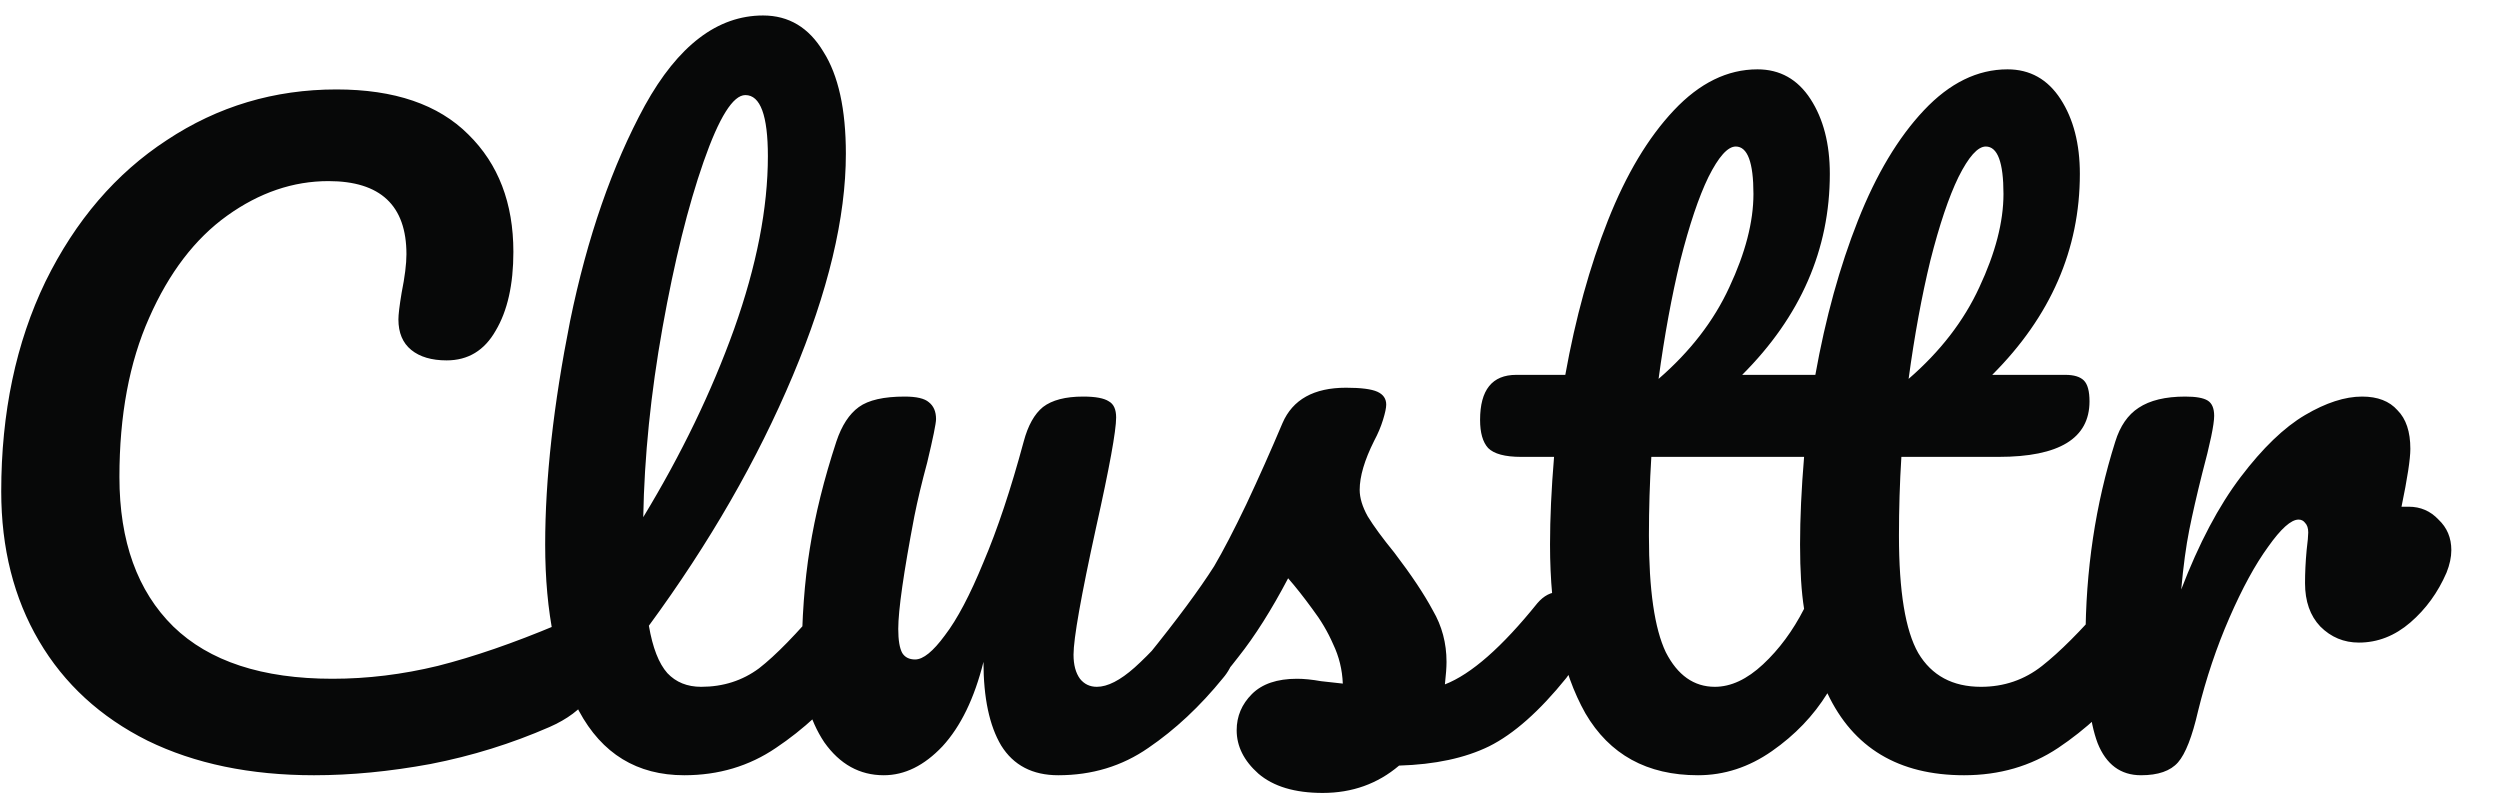 <svg width="156" height="50" viewBox="0 0 156 50" fill="none" xmlns="http://www.w3.org/2000/svg">
<path d="M19.593 48.375C15.613 48.375 12.151 47.656 9.208 46.218C6.265 44.746 4.007 42.673 2.435 39.997C0.863 37.322 0.077 34.211 0.077 30.666C0.077 25.749 0.997 21.384 2.836 17.572C4.709 13.759 7.235 10.816 10.412 8.742C13.589 6.635 17.118 5.581 20.997 5.581C24.61 5.581 27.352 6.518 29.225 8.391C31.098 10.23 32.035 12.672 32.035 15.716C32.035 17.756 31.667 19.395 30.931 20.632C30.229 21.869 29.208 22.488 27.871 22.488C26.934 22.488 26.198 22.271 25.663 21.836C25.128 21.401 24.861 20.766 24.861 19.93C24.861 19.629 24.927 19.077 25.061 18.274C25.262 17.271 25.362 16.468 25.362 15.866C25.362 12.822 23.74 11.301 20.496 11.301C18.288 11.301 16.181 12.02 14.175 13.458C12.168 14.896 10.546 17.02 9.308 19.829C8.071 22.605 7.452 25.916 7.452 29.763C7.452 33.776 8.572 36.887 10.813 39.094C13.054 41.268 16.365 42.355 20.747 42.355C22.921 42.355 25.111 42.088 27.319 41.552C29.56 40.984 32.035 40.131 34.744 38.994C35.245 38.793 35.664 38.693 35.998 38.693C36.533 38.693 36.934 38.893 37.202 39.295C37.47 39.696 37.603 40.215 37.603 40.85C37.603 42.89 36.5 44.395 34.292 45.365C31.918 46.402 29.442 47.171 26.867 47.673C24.325 48.141 21.901 48.375 19.593 48.375ZM52.682 36.937C53.116 36.937 53.451 37.138 53.685 37.539C53.953 37.94 54.086 38.492 54.086 39.194C54.086 40.532 53.769 41.569 53.133 42.305C51.695 44.078 50.123 45.532 48.417 46.67C46.745 47.807 44.839 48.375 42.698 48.375C39.755 48.375 37.564 47.038 36.126 44.362C34.721 41.686 34.019 38.224 34.019 33.977C34.019 29.896 34.537 25.248 35.574 20.03C36.644 14.812 38.2 10.331 40.24 6.585C42.313 2.839 44.772 0.966 47.614 0.966C49.22 0.966 50.474 1.718 51.377 3.223C52.314 4.695 52.782 6.819 52.782 9.595C52.782 13.575 51.678 18.19 49.471 23.441C47.263 28.692 44.27 33.893 40.49 39.044C40.724 40.415 41.109 41.402 41.644 42.004C42.179 42.572 42.882 42.857 43.752 42.857C45.123 42.857 46.327 42.472 47.364 41.703C48.4 40.9 49.721 39.546 51.327 37.639C51.728 37.171 52.18 36.937 52.682 36.937ZM46.511 5.933C45.742 5.933 44.872 7.321 43.902 10.097C42.932 12.873 42.079 16.317 41.343 20.431C40.608 24.545 40.206 28.492 40.139 32.271C42.514 28.358 44.404 24.445 45.809 20.532C47.213 16.585 47.916 12.99 47.916 9.745C47.916 7.203 47.447 5.933 46.511 5.933ZM55.148 48.375C53.643 48.375 52.406 47.69 51.436 46.319C50.499 44.914 50.031 43.174 50.031 41.101C50.031 38.592 50.198 36.301 50.533 34.228C50.867 32.12 51.419 29.896 52.188 27.555C52.523 26.552 52.991 25.833 53.593 25.398C54.195 24.963 55.148 24.746 56.453 24.746C57.189 24.746 57.69 24.863 57.958 25.097C58.259 25.331 58.409 25.682 58.409 26.151C58.409 26.418 58.225 27.321 57.857 28.86C57.523 30.097 57.255 31.218 57.055 32.221C56.386 35.733 56.051 38.074 56.051 39.245C56.051 39.947 56.135 40.449 56.302 40.75C56.469 41.017 56.737 41.151 57.105 41.151C57.607 41.151 58.225 40.649 58.961 39.646C59.731 38.643 60.533 37.121 61.369 35.081C62.239 33.04 63.075 30.532 63.878 27.555C64.145 26.552 64.547 25.833 65.082 25.398C65.65 24.963 66.487 24.746 67.59 24.746C68.36 24.746 68.895 24.846 69.196 25.047C69.497 25.214 69.647 25.549 69.647 26.05C69.647 26.887 69.229 29.177 68.393 32.923C67.456 37.205 66.988 39.847 66.988 40.85C66.988 41.485 67.122 41.987 67.39 42.355C67.657 42.69 68.008 42.857 68.443 42.857C69.112 42.857 69.898 42.455 70.801 41.653C71.737 40.816 72.975 39.479 74.513 37.639C74.915 37.171 75.366 36.937 75.868 36.937C76.303 36.937 76.637 37.138 76.872 37.539C77.139 37.94 77.273 38.492 77.273 39.194C77.273 40.532 76.955 41.569 76.32 42.305C74.881 44.078 73.326 45.532 71.654 46.67C70.015 47.807 68.142 48.375 66.035 48.375C64.43 48.375 63.242 47.757 62.473 46.519C61.737 45.282 61.369 43.542 61.369 41.301C60.801 43.576 59.948 45.332 58.811 46.569C57.673 47.773 56.453 48.375 55.148 48.375ZM82.537 49.479C80.797 49.479 79.459 49.078 78.523 48.275C77.62 47.472 77.168 46.569 77.168 45.566C77.168 44.696 77.486 43.944 78.121 43.308C78.757 42.673 79.693 42.355 80.931 42.355C81.366 42.355 81.867 42.405 82.436 42.506C83.038 42.572 83.49 42.623 83.791 42.656C83.757 41.787 83.557 40.967 83.189 40.198C82.854 39.428 82.419 38.693 81.884 37.99C81.349 37.255 80.847 36.619 80.379 36.084C79.342 38.057 78.305 39.696 77.269 41C76.265 42.305 75.161 43.542 73.957 44.713C73.355 45.315 72.72 45.616 72.051 45.616C71.516 45.616 71.081 45.432 70.747 45.064C70.412 44.663 70.245 44.178 70.245 43.609C70.245 42.941 70.479 42.322 70.947 41.753L71.6 40.95C73.439 38.676 74.827 36.803 75.763 35.331C76.332 34.362 77.001 33.074 77.77 31.468C78.54 29.83 79.292 28.141 80.028 26.401C80.663 24.93 81.985 24.194 83.992 24.194C84.927 24.194 85.58 24.278 85.948 24.445C86.316 24.612 86.5 24.88 86.5 25.248C86.5 25.448 86.433 25.766 86.299 26.201C86.165 26.636 85.981 27.07 85.748 27.505C85.145 28.709 84.844 29.729 84.844 30.565C84.844 31.067 85.011 31.619 85.346 32.221C85.714 32.823 86.266 33.576 87.002 34.479C88.072 35.883 88.874 37.087 89.41 38.091C89.978 39.061 90.263 40.131 90.263 41.301C90.263 41.636 90.229 42.104 90.162 42.706C91.801 42.071 93.724 40.382 95.932 37.639C96.333 37.171 96.785 36.937 97.286 36.937C97.721 36.937 98.055 37.138 98.29 37.539C98.557 37.94 98.691 38.492 98.691 39.194C98.691 40.465 98.373 41.502 97.738 42.305C96.065 44.379 94.46 45.8 92.922 46.569C91.416 47.305 89.543 47.706 87.303 47.773C85.965 48.91 84.376 49.479 82.537 49.479ZM132.693 36.937C133.128 36.937 133.462 37.138 133.696 37.539C133.964 37.94 134.098 38.492 134.098 39.194C134.098 40.532 133.78 41.569 133.144 42.305C131.706 44.078 130.134 45.532 128.429 46.67C126.723 47.807 124.766 48.375 122.559 48.375C118.479 48.375 115.636 46.67 114.03 43.258C113.161 44.663 112.007 45.867 110.568 46.87C109.13 47.874 107.592 48.375 105.953 48.375C102.776 48.375 100.434 47.088 98.929 44.513C97.458 41.903 96.722 38.392 96.722 33.977C96.722 32.338 96.806 30.515 96.973 28.509H94.916C93.912 28.509 93.227 28.325 92.859 27.957C92.524 27.589 92.357 27.003 92.357 26.201C92.357 24.328 93.11 23.391 94.615 23.391H97.675C98.311 19.846 99.197 16.635 100.334 13.759C101.471 10.883 102.842 8.591 104.448 6.886C106.053 5.18 107.793 4.327 109.665 4.327C111.07 4.327 112.174 4.946 112.977 6.183C113.779 7.421 114.181 8.976 114.181 10.849C114.181 15.565 112.358 19.746 108.712 23.391H113.278C113.913 19.846 114.799 16.635 115.937 13.759C117.074 10.883 118.445 8.591 120.05 6.886C121.656 5.18 123.395 4.327 125.268 4.327C126.673 4.327 127.776 4.946 128.579 6.183C129.382 7.421 129.783 8.976 129.783 10.849C129.783 15.565 127.961 19.746 124.315 23.391H128.88C129.415 23.391 129.8 23.508 130.034 23.742C130.268 23.977 130.385 24.411 130.385 25.047C130.385 27.355 128.495 28.509 124.716 28.509H118.646C118.545 30.114 118.495 31.753 118.495 33.425C118.495 36.904 118.896 39.345 119.699 40.75C120.535 42.154 121.84 42.857 123.612 42.857C125.051 42.857 126.321 42.422 127.425 41.552C128.529 40.683 129.833 39.378 131.338 37.639C131.74 37.171 132.191 36.937 132.693 36.937ZM108.311 9.143C107.809 9.143 107.241 9.779 106.605 11.05C106.003 12.287 105.418 14.026 104.849 16.267C104.314 18.475 103.862 20.933 103.495 23.642C105.468 21.936 106.94 20.03 107.91 17.923C108.913 15.782 109.415 13.842 109.415 12.103C109.415 10.13 109.047 9.143 108.311 9.143ZM123.913 9.143C123.412 9.143 122.844 9.779 122.208 11.05C121.606 12.287 121.02 14.026 120.452 16.267C119.916 18.475 119.465 20.933 119.097 23.642C121.07 21.936 122.542 20.03 123.512 17.923C124.515 15.782 125.017 13.842 125.017 12.103C125.017 10.13 124.65 9.143 123.913 9.143ZM107.006 42.857C108.01 42.857 109.013 42.389 110.017 41.452C111.02 40.516 111.873 39.362 112.575 37.99C112.408 36.954 112.324 35.616 112.324 33.977C112.324 32.338 112.408 30.515 112.575 28.509H103.043C102.943 30.114 102.893 31.753 102.893 33.425C102.893 36.803 103.244 39.228 103.946 40.699C104.682 42.138 105.702 42.857 107.006 42.857ZM150.305 31.619C151.041 31.619 151.66 31.887 152.162 32.422C152.696 32.923 152.963 33.559 152.963 34.328C152.963 34.763 152.864 35.231 152.663 35.733C152.128 36.97 151.375 38.007 150.406 38.843C149.435 39.679 148.365 40.097 147.195 40.097C146.258 40.097 145.455 39.763 144.787 39.094C144.151 38.425 143.834 37.522 143.834 36.385C143.834 35.75 143.866 35.064 143.934 34.328C144 33.793 144.034 33.425 144.034 33.224C144.034 32.957 143.967 32.756 143.834 32.622C143.733 32.489 143.599 32.422 143.432 32.422C142.963 32.422 142.329 32.99 141.526 34.127C140.723 35.231 139.92 36.703 139.118 38.542C138.315 40.382 137.663 42.322 137.161 44.362C136.793 45.967 136.375 47.038 135.907 47.573C135.438 48.108 134.669 48.375 133.599 48.375C132.328 48.375 131.425 47.706 130.89 46.369C130.388 45.031 130.137 42.89 130.137 39.947C130.137 35.599 130.756 31.468 131.994 27.555C132.295 26.585 132.779 25.883 133.449 25.448C134.151 24.98 135.121 24.746 136.358 24.746C137.027 24.746 137.495 24.829 137.763 24.997C138.03 25.164 138.164 25.482 138.164 25.95C138.164 26.485 137.914 27.689 137.412 29.562C137.077 30.9 136.81 32.07 136.609 33.074C136.409 34.077 136.241 35.315 136.108 36.786C137.211 33.91 138.448 31.569 139.82 29.763C141.191 27.957 142.529 26.669 143.834 25.9C145.138 25.131 146.325 24.746 147.395 24.746C148.365 24.746 149.101 25.03 149.603 25.599C150.138 26.134 150.406 26.937 150.406 28.007C150.406 28.642 150.222 29.846 149.854 31.619H150.305Z" fill="#070808"/>
</svg>
